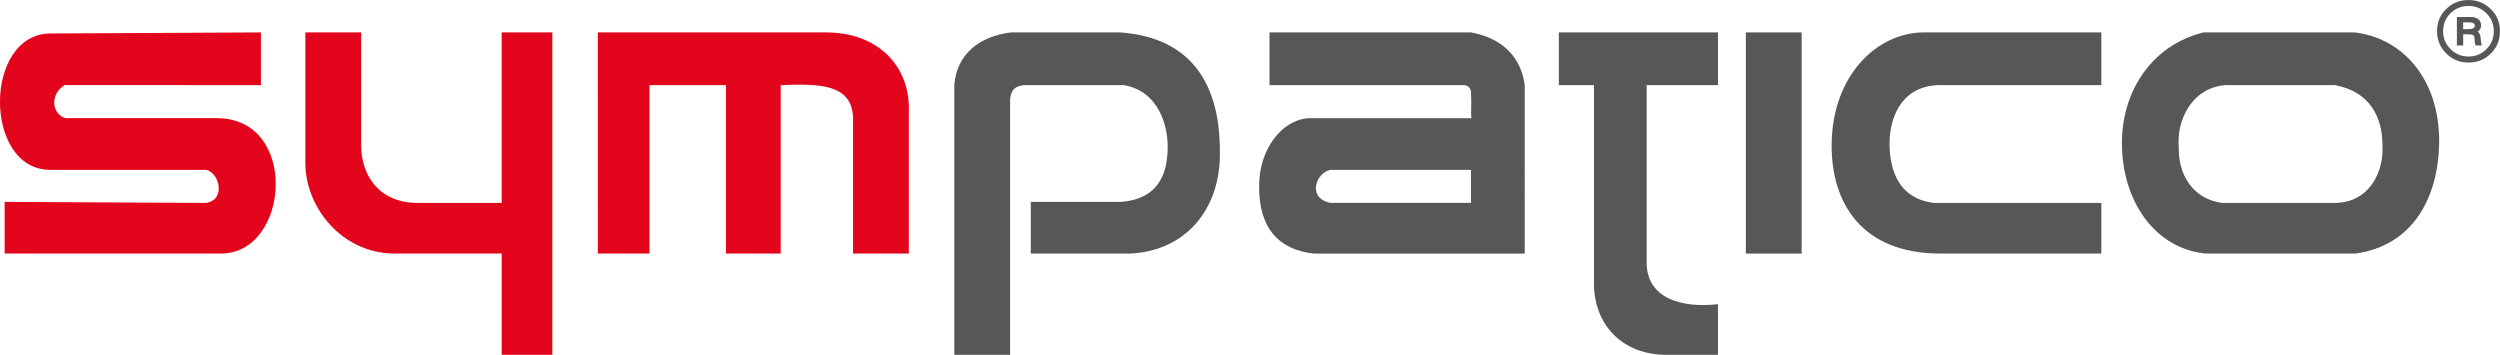 <?xml version="1.0" encoding="UTF-8"?>
<svg xmlns="http://www.w3.org/2000/svg" id="Ebene_1" data-name="Ebene 1" viewBox="0 0 717.27 101.8">
  <path d="m74.86,24.42v-15.12l-60.19.3c-19.47-.15-19.57,39.07-.3,39.13h44.77c3.85.79,5.73,8.6,0,9.49l-57.81-.3v14.82h62.26c19.63-.24,22.25-38.96-1.48-38.84H18.83c-4-1.09-4.6-6.82-.3-9.49" style="fill: #e3051b; fill-rule: evenodd;"></path>
  <path d="m87.61,9.3h16.01v32.61c.09,8.55,5.23,16.37,16.31,16.31h24.01V9.3h14.53v92.5h-14.53v-29.05h-31.13c-14.91-.27-25.12-13.34-25.2-25.79" style="fill: #e3051b; fill-rule: evenodd;"></path>
  <path d="m171.51,9.3h65.52c15.05.05,24.21,9.81,23.72,22.83v40.62h-16.01v-38.84c-.24-9.98-9.88-9.88-20.75-9.49v48.33h-15.71V24.42h-21.94v48.33h-14.82" style="fill: #e3051b; fill-rule: evenodd;"></path>
  <path d="m273.8,24.42v77.38h16.01V28.57c.19-2.87,1.57-3.96,4.15-4.15h28.46c10.33,1.78,12.65,12.16,12.6,17.79-.05,5.63-1.28,14.85-13.49,15.71h-25.79v14.82h28.76c15.69-.86,25.69-12.65,25.5-29.06.07-22.38-10.65-33.16-28.76-34.39h-31.13c-8.99,1.09-15.63,6.13-16.31,15.12" style="fill: #575756; fill-rule: evenodd;"></path>
  <path d="m492.9,87.27v14.53h-14.23c-13.42.24-21.59-8.92-21.35-21.05V24.42h-10.08v-15.12h45.66v15.12h-20.46v51.29c.27,9.78,9.78,12.76,20.46,11.56" style="fill: #575756; fill-rule: evenodd;"></path>
  <polyline points="500.9 9.3 516.91 9.3 516.91 72.75 500.9 72.75" style="fill: #575756; fill-rule: evenodd;"></polyline>
  <path d="m602.89,9.3h-51.3c-13.22.26-25.85,12.38-26.08,32.02-.17,17.05,8.74,31.39,31.13,31.43h46.25v-14.53h-48.03c-9.81-1.19-12.64-8.84-12.75-16.9.06-9.19,4.55-17.15,15.12-16.9h45.66" style="fill: #575756; fill-rule: evenodd;"></path>
  <path d="m710.03,7.35c0-.62-.53-.92-1.59-.92h-1.74v1.92h1.59c1.16,0,1.74-.33,1.74-1m1.99,5.69h-1.7c-.22-.44-.33-.94-.33-1.48,0-.74-.1-1.21-.31-1.4-.21-.2-.68-.3-1.42-.3h-1.55v3.18h-1.81V4.87h3.8c2.09,0,3.14.82,3.14,2.47,0,.71-.32,1.29-.96,1.74.49.32.78.98.85,1.99l.04.44.07.33v.26l.18.92Zm3.47-4.1c0-2.02-.71-3.73-2.12-5.13-1.41-1.4-3.13-2.1-5.15-2.1s-3.74.7-5.15,2.1c-1.41,1.4-2.12,3.11-2.12,5.13s.71,3.74,2.14,5.15c1.43,1.42,3.15,2.12,5.17,2.12s3.73-.71,5.13-2.12c1.4-1.42,2.1-3.13,2.1-5.15Zm1.77,0c0,2.54-.87,4.67-2.6,6.41-1.74,1.73-3.87,2.6-6.41,2.6s-4.65-.87-6.41-2.62c-1.76-1.75-2.64-3.88-2.64-6.39s.87-4.63,2.62-6.35c1.75-1.72,3.88-2.58,6.39-2.58s4.65.86,6.41,2.58c1.76,1.72,2.64,3.84,2.64,6.35Z" style="fill: #575756; fill-rule: evenodd;"></path>
  <path d="m638.49,24.42h31.4c10.33,1.91,13.58,9.53,13.64,16.91.56,7.71-3.54,16.64-13.35,16.89h-32.62c-8.21-1.07-12.67-7.91-12.45-16.01-.71-7.5,3.65-17.04,13.37-17.79m-6.26-15.12h43.29c13.2,1.48,24.47,12.69,24.31,31.72-.27,15.76-7.53,29.43-24.02,31.73h-42.99c-14.72-1.47-23.94-15.24-24.01-31.43-.13-15.05,8.54-28.38,23.41-32.02Z" style="fill: #575756; fill-rule: evenodd;"></path>
  <path d="m381.72,48.73c-4.15.79-6.83,8.1,0,9.48h40.32v-9.48m-57.81-39.43v15.12h55.74c1.7.13,2.17,1.27,2.09,2.84.18,2.18-.1,4.96.08,6.65h-46.65c-8.01.48-14.23,9.29-14.23,19.27-.19,12.26,5.64,18.49,15.72,19.58h60.48V24.42c-1.01-7.71-6.11-13.45-15.42-15.12h-57.81Z" style="fill: #575756; fill-rule: evenodd;"></path>
</svg>
